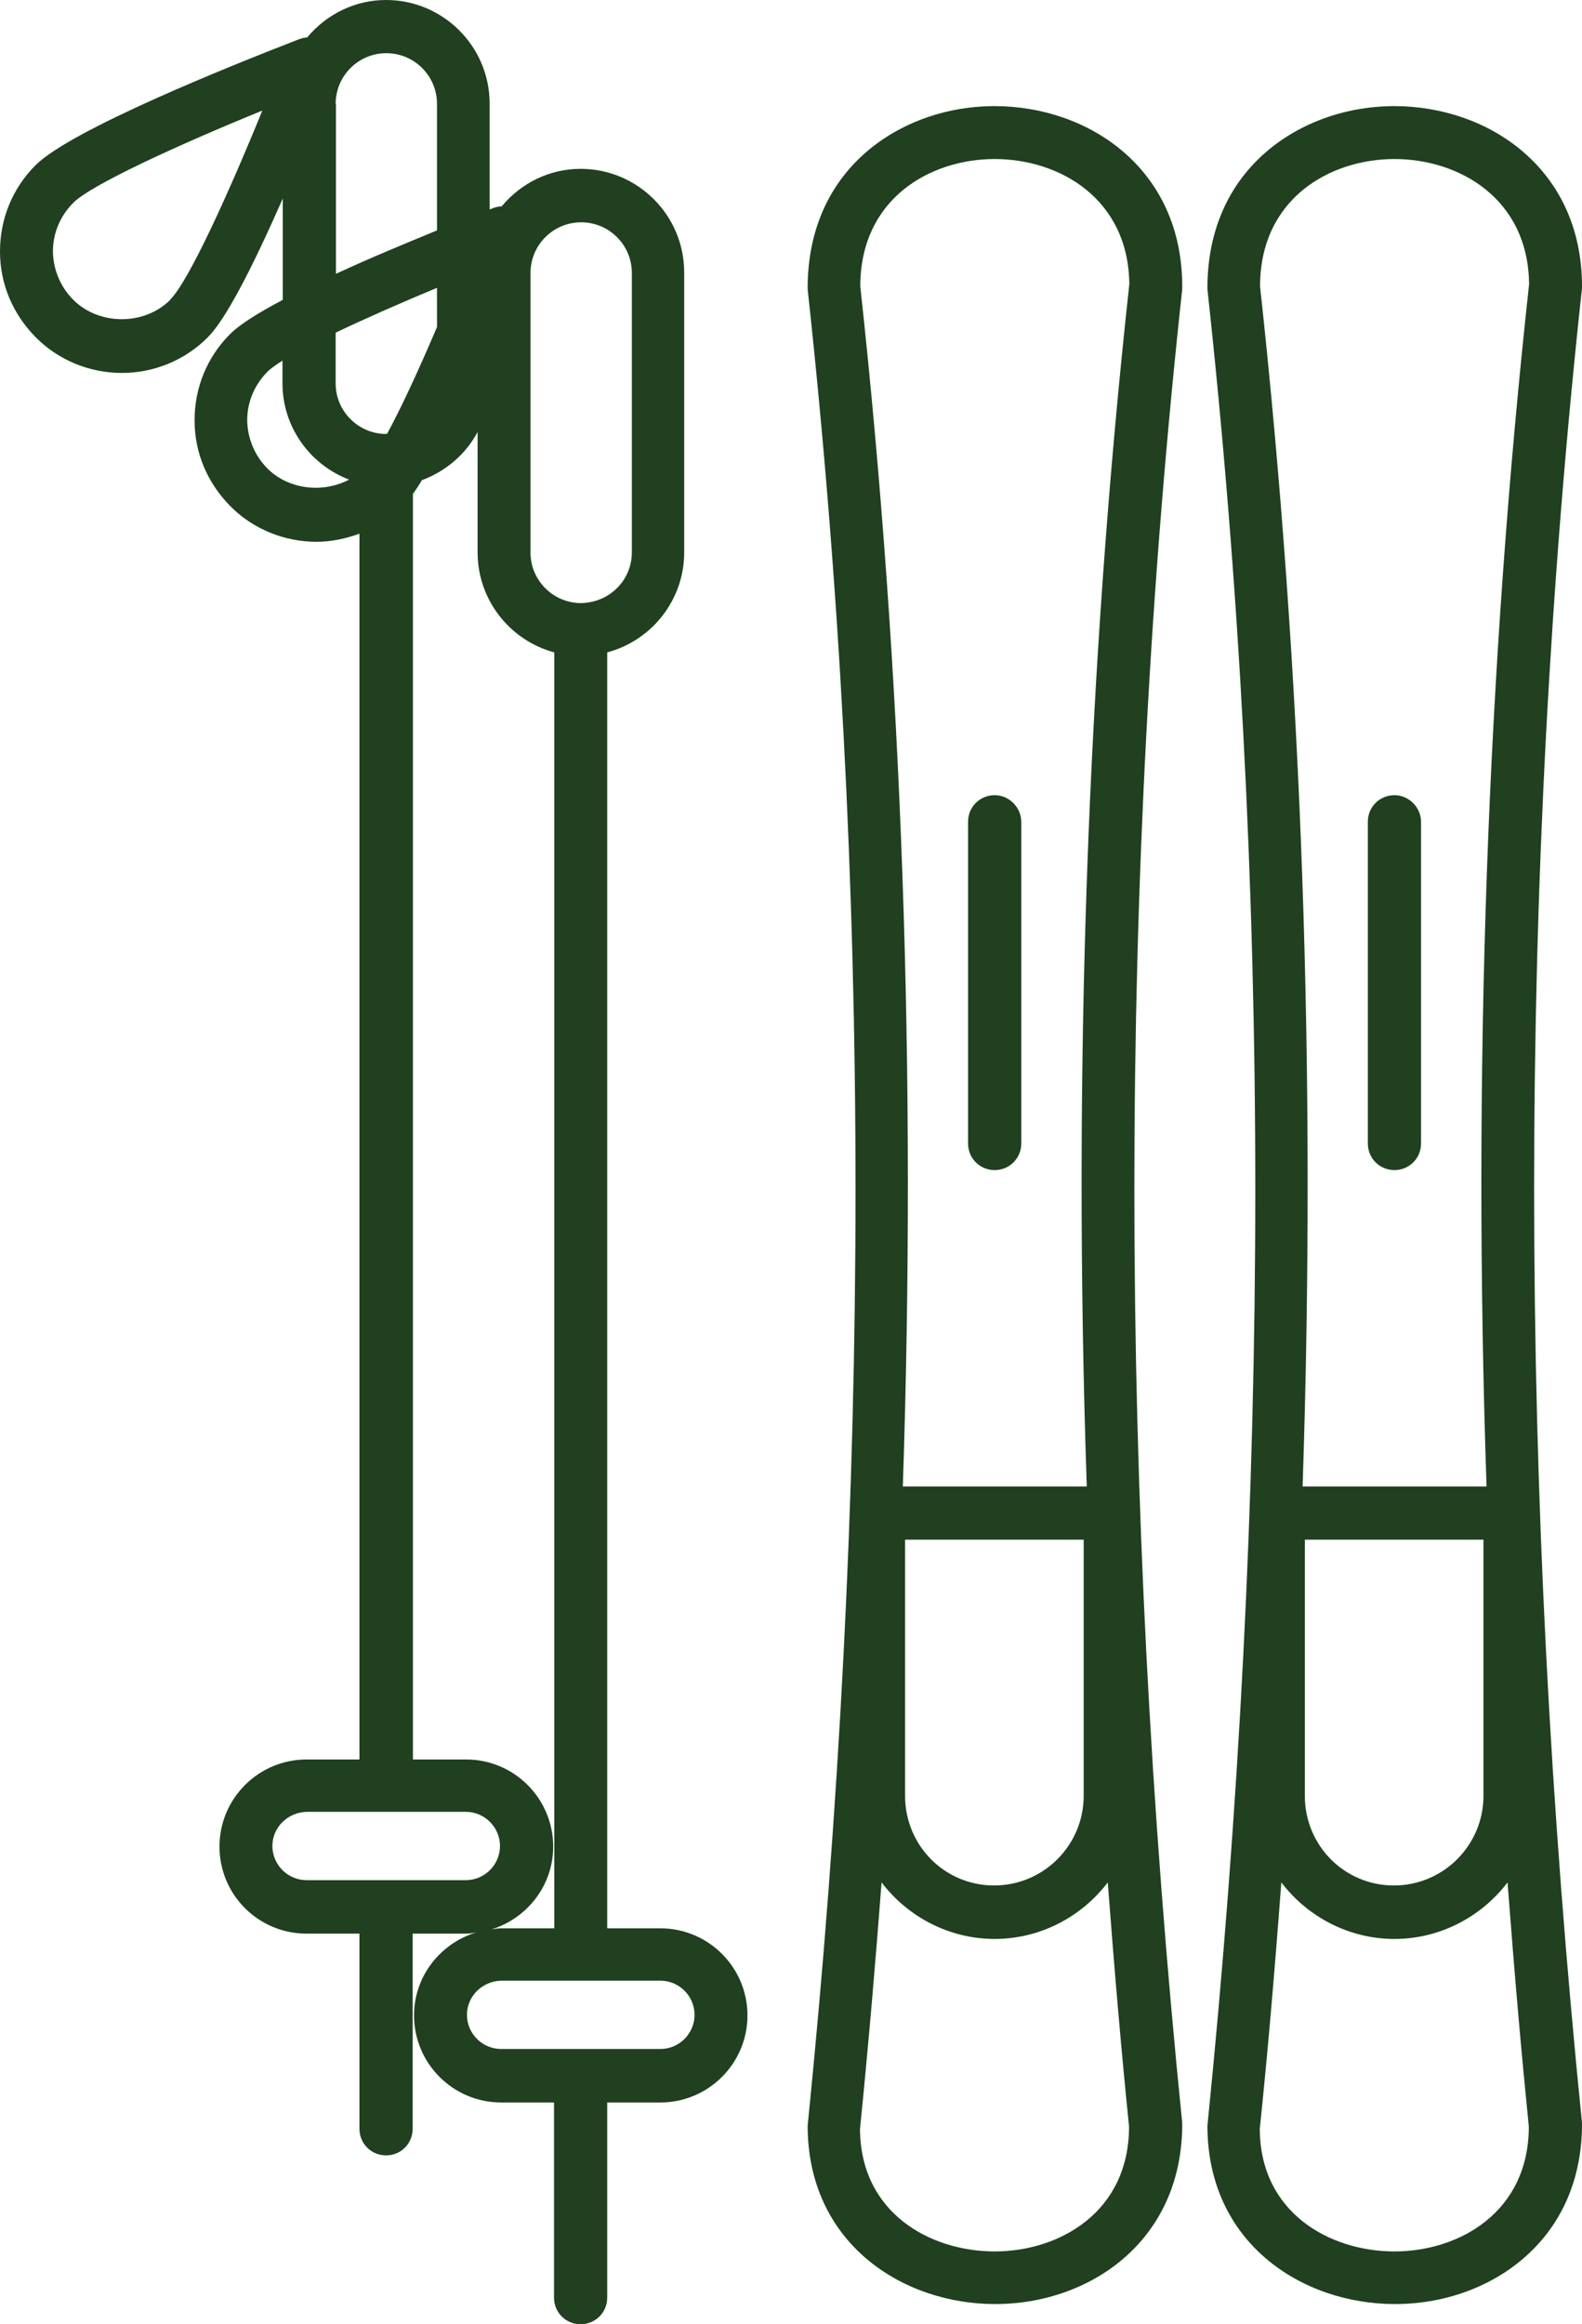 <?xml version="1.0" encoding="UTF-8"?><svg id="Ebene_2" xmlns="http://www.w3.org/2000/svg" viewBox="0 0 56.51 83"><defs><style>.cls-1{fill:#20401f;}</style></defs><g id="Ebene_1-2"><g><g><path class="cls-1" d="M35.53,3.79c-1.89,0-3.68,.71-4.91,1.94-1.17,1.17-1.78,2.75-1.77,4.6,2.28,20.93,2.28,42.99,0,65.59,0,4.18,3.37,6.37,6.7,6.37,1.9,0,3.7-.71,4.93-1.95,1.15-1.16,1.76-2.71,1.75-4.52-2.28-22.52-2.28-44.55,0-65.49v-.1c0-4.23-3.37-6.44-6.7-6.44Zm0,76.62c-2.31,0-4.8-1.38-4.81-4.38,.32-3.17,.58-6.28,.77-8.8,.95,1.25,2.44,2.02,4.04,2.02s3.09-.77,4.04-2.02c.26,3.43,.5,6.16,.76,8.72,0,3.06-2.49,4.46-4.8,4.46Zm-3.2-16.27v-9.15h6.38v9.15c0,1.76-1.43,3.2-3.2,3.2s-3.18-1.43-3.18-3.2Zm6.48-11.05h-6.56c.49-14.71-.02-29.14-1.52-42.86,0-3.13,2.49-4.55,4.8-4.55s4.78,1.41,4.81,4.47c-1.5,13.72-2.02,28.17-1.52,42.93Z"/><path class="cls-1" d="M35.53,28.4c-.53,0-.95,.42-.95,.95v11.49c0,.53,.42,.95,.95,.95s.95-.42,.95-.95v-11.49c0-.51-.43-.95-.95-.95Z"/><path class="cls-1" d="M56.51,10.23c0-4.23-3.37-6.44-6.7-6.44-1.89,0-3.68,.71-4.91,1.94-1.17,1.17-1.78,2.75-1.77,4.6,2.28,20.93,2.28,42.99,0,65.59,0,4.18,3.37,6.37,6.7,6.37,1.9,0,3.7-.71,4.93-1.95,1.15-1.15,1.76-2.71,1.75-4.52-2.28-22.52-2.28-44.55,0-65.53v-.06Zm-6.7,70.18c-2.31,0-4.8-1.38-4.81-4.38,.27-2.59,.51-5.34,.77-8.8,.95,1.25,2.44,2.02,4.04,2.02s3.09-.77,4.04-2.02c.26,3.42,.5,6.14,.76,8.72,0,3.06-2.49,4.46-4.8,4.46Zm-3.2-16.27v-9.15h6.38v9.15c0,1.76-1.43,3.2-3.2,3.2s-3.18-1.43-3.18-3.2Zm6.48-11.05h-6.56c.49-14.71-.02-29.14-1.52-42.86,0-3.13,2.49-4.55,4.8-4.55s4.78,1.41,4.81,4.47c-1.5,13.72-2.02,28.16-1.52,42.93Z"/><path class="cls-1" d="M49.81,28.4c-.53,0-.95,.42-.95,.95v11.49c0,.53,.42,.95,.95,.95s.95-.42,.95-.95v-11.49c0-.51-.43-.95-.95-.95Z"/></g><path class="cls-1" d="M23.59,68.87h-1.9V23.3c1.61-.43,2.75-1.89,2.75-3.57V9.73c0-2.04-1.66-3.7-3.7-3.7-1.09,0-2.11,.49-2.82,1.34-.09,0-.18,.02-.27,.05l-.08,.03s-.05,.02-.08,.03V3.7c0-2.04-1.66-3.7-3.7-3.7-1.09,0-2.11,.49-2.82,1.34-.1,0-.2,.03-.31,.07C8.26,2.34,2.54,4.63,1.27,5.9c-.82,.82-1.27,1.91-1.27,3.08s.46,2.24,1.28,3.07c.8,.81,1.92,1.27,3.07,1.27s2.25-.45,3.07-1.27c.6-.6,1.5-2.27,2.68-4.96v3.62c-.85,.45-1.53,.87-1.88,1.22-.82,.82-1.27,1.91-1.27,3.08s.46,2.24,1.28,3.07c.8,.81,1.92,1.27,3.07,1.27,.53,0,1.05-.11,1.54-.29V62.84h-1.89c-1.71,0-3.11,1.39-3.11,3.11s1.39,3.11,3.11,3.11h1.89v6.97c0,.53,.42,.95,.95,.95s.95-.42,.95-.95v-6.97h1.9c.12,0,.24-.02,.36-.04-1.27,.39-2.21,1.56-2.21,2.96,0,1.71,1.39,3.11,3.11,3.11h1.89v6.97c0,.53,.42,.95,.95,.95s.95-.42,.95-.95v-6.97h1.9c1.71,0,3.11-1.39,3.11-3.11s-1.4-3.11-3.11-3.11ZM6.08,10.71c-.92,.92-2.54,.92-3.46,0-.46-.46-.72-1.08-.73-1.73,0-.65,.26-1.27,.73-1.74,.64-.64,3.73-2.06,6.75-3.29-1.23,3.02-2.64,6.11-3.29,6.75Zm12.87-.96c0-1,.81-1.81,1.81-1.81s1.81,.81,1.81,1.81v9.98c0,.99-.8,1.8-1.83,1.81-.99-.01-1.79-.82-1.79-1.8V9.75Zm-1.89,5.69v4.29c0,1.68,1.14,3.14,2.74,3.57v45.57h-1.89c-.12,0-.24,.02-.36,.04,1.27-.39,2.21-1.56,2.21-2.96,0-1.71-1.39-3.11-3.11-3.11h-1.9V17.64c.1-.14,.21-.3,.32-.49,.86-.32,1.57-.93,1.99-1.72ZM11.99,3.71c0-1,.81-1.81,1.81-1.81s1.81,.81,1.81,1.81v4.52c-1.17,.48-2.45,1.01-3.61,1.55V3.71Zm-2.43,13.03c-.46-.46-.72-1.08-.73-1.73,0-.65,.26-1.27,.73-1.74,.11-.11,.3-.24,.53-.39v.81c0,1.55,.97,2.9,2.38,3.44-.93,.49-2.15,.36-2.91-.39Zm2.43-3.04v-1.82c1.05-.5,2.32-1.06,3.62-1.6v1.4c-.63,1.48-1.26,2.85-1.78,3.81-.02,0-.03,.01-.05,.01-.99-.01-1.79-.82-1.79-1.8Zm4.65,53.45h-5.69c-.67,0-1.22-.55-1.22-1.22s.55-1.2,1.22-1.22h5.69c.67,0,1.22,.55,1.22,1.22s-.55,1.22-1.22,1.22Zm6.95,6.03h-5.69c-.67,0-1.22-.55-1.22-1.22s.55-1.2,1.22-1.22h5.69c.67,0,1.22,.55,1.22,1.22s-.55,1.22-1.22,1.22Z"/></g></g></svg>